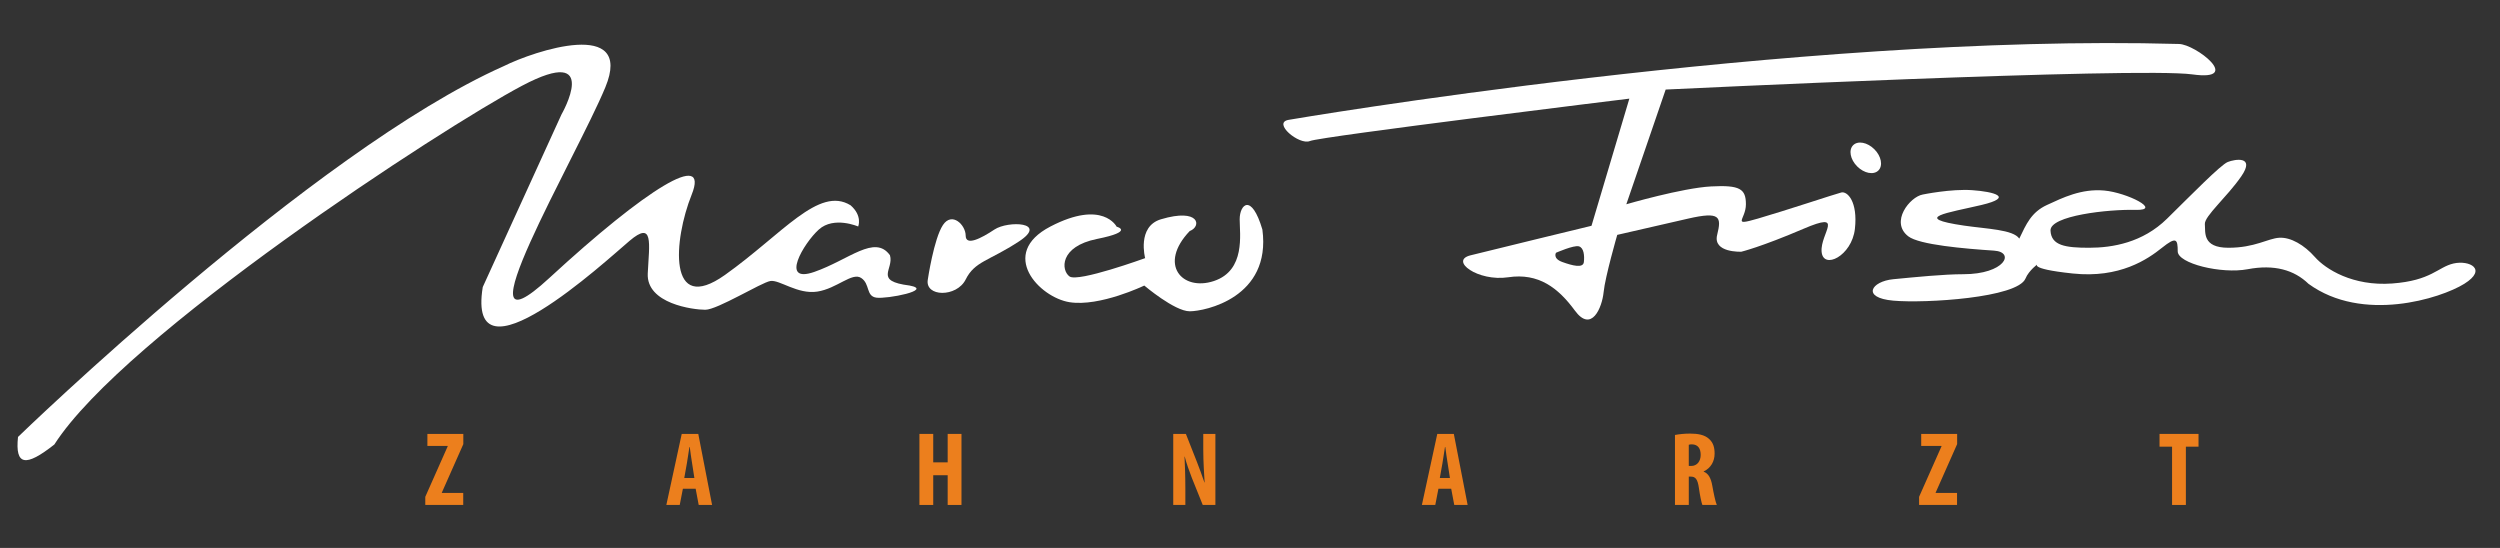 <?xml version="1.0" encoding="utf-8"?>
<!-- Generator: Adobe Illustrator 16.0.0, SVG Export Plug-In . SVG Version: 6.00 Build 0)  -->
<!DOCTYPE svg PUBLIC "-//W3C//DTD SVG 1.1//EN" "http://www.w3.org/Graphics/SVG/1.1/DTD/svg11.dtd">
<svg version="1.1" id="Ebene_1" xmlns="http://www.w3.org/2000/svg" xmlns:xlink="http://www.w3.org/1999/xlink" x="0px" y="0px"
	 width="474.5px" height="104px" viewBox="0 0 474.5 104" enable-background="new 0 0 474.5 104" xml:space="preserve">
<rect x="0" y="0" width="474.5" height="104" fill="#333333" stroke="none"/>
<path fill="#FFFFFF" d="M3.418,82.93c0,0,56.027-54.305,92.23-70.395c5.747-2.873,24.709-9.194,19.25,4.023
	c-5.459,13.217-29.02,53.155-10.631,36.203c18.39-16.952,30.456-24.422,27.008-15.803c-3.447,8.619-4.597,22.985,6.321,15.228
	c10.918-7.758,17.813-16.952,23.848-13.217c2.3,2.011,1.438,4.022,1.438,4.022s-4.598-2.011-7.471,0.575s-7.471,10.344-0.862,8.045
	c6.608-2.299,11.493-7.183,14.366-3.161c0.796,2.714-3.161,4.885,3.734,5.747c4.598,0.861-4.31,2.585-6.32,2.298
	c-2.012-0.287-1.15-2.585-2.874-3.735c-1.725-1.15-4.598,2.012-8.332,2.586c-3.735,0.575-7.185-2.298-8.907-2.011
	s-10.057,5.459-12.355,5.459c-2.298,0-11.204-1.149-10.918-6.896c0.287-5.746,1.149-10.085-3.447-6.192
	c-4.598,3.893-31.031,28.315-27.87,8.778c4.597-10.057,14.94-32.755,14.94-32.755s7.758-13.504-7.471-5.459
	c-15.228,8.045-75.564,47.41-88.781,68.096C4.855,88.676,2.844,88.389,3.418,82.93z"/>
<path fill="#FFFFFF" d="M176.1,53.048c0,0,1.149-7.758,2.873-10.344s4.311,0,4.311,2.011c0,2.011,2.872,0.575,5.459-1.149
	c2.586-1.724,10.344-1.437,4.597,2.298c-5.747,3.735-8.332,3.735-10.056,7.183C181.559,56.495,175.498,56.375,176.1,53.048z"/>
<path fill="#FFFFFF" d="M211.941,43.028c0,0-2.615-5.211-12.567-0.037c-9.952,5.174-2.119,13.46,3.627,14.366
	c5.746,0.908,14.183-3.16,14.183-3.16s5.75,4.885,8.624,4.885s15.516-2.586,13.792-15.516c-2.08-7.013-4.31-4.758-4.31-1.948
	c0,2.81,1.149,9.706-4.885,11.717c-6.033,2.011-10.632-3.161-4.598-9.482c2.299-0.862,1.932-4.443-5.459-2.235
	c-4.597,1.374-3,7.376-3,7.376S204.616,53.622,203,52.473s-1.961-5.686,5.222-7.123S211.941,43.028,211.941,43.028z"/>
<path fill="#FFFFFF" d="M364.944,36.92c0,0,5.387-1.111,9.409-0.824c4.022,0.287,8.044,1.312,1.724,2.811
	c-6.319,1.499-13.472,2.422-3.299,3.914c4.337,0.636,9.333,0.745,10.482,2.469c1.316-2.74,2.268-5.008,5.251-6.383
	c2.982-1.375,6.532-3.131,10.872-2.743c4.34,0.388,11.101,3.809,5.945,3.673c-5.154-0.136-16.275,1.085-16.141,3.934
	s2.848,3.255,7.324,3.255c4.476,0,10.174-0.983,14.785-5.51c4.61-4.527,10.174-10.224,11.528-10.767
	c1.355-0.543,5.288-1.221,2.576,2.713s-7.053,7.596-6.917,9.088c0.136,1.492-0.543,4.476,4.477,4.476
	c5.019,0,7.462-1.763,9.632-1.899c2.17-0.136,4.746,1.356,6.78,3.662c2.035,2.306,7.189,5.561,14.649,5.02
	c7.46-0.543,8.68-3.121,11.664-3.799c2.984-0.678,6.512,1.07,2.035,3.858c-4.478,2.788-19.31,7.473-29.569,0
	c-2.713-2.637-6.511-3.723-11.529-2.773c-5.018,0.95-13.291-1.084-13.291-3.391c0-2.307-0.271-2.848-2.984-0.678
	s-8.002,5.833-16.954,4.883s-6.511-1.899-6.511-1.899s-1.816,1.314-2.441,2.848c-1.492,3.664-18.99,4.748-25.094,4.205
	c-6.104-0.543-4.205-3.662,0-4.068s9.621-0.949,13.293-0.949c7.867,0,9.901-4.205,5.832-4.476
	c-5.687-0.378-14.189-1.107-16.276-2.713C358.672,42.144,362.487,37.355,364.944,36.92z"/>
<ellipse transform="matrix(0.707 -0.707 0.707 0.707 82.547 259.195)" fill="#FFFFFF" cx="354.183" cy="29.944" rx="2.305" ry="3.39"/>
<path fill="#FFFFFF" d="M413.55,8.347c-72.98-2.042-168.946,14.397-168.946,14.397c-3.214,0.532,2.012,4.884,4.022,4.022
	c2.011-0.862,60.625-8.045,60.625-8.045l-7.184,24.135c0,0-18.964,4.597-22.985,5.61c-4.022,1.013,1.437,5.021,7.184,4.158
	c5.747-0.863,9.481,2.012,12.642,6.319c3.16,4.31,5.172-0.572,5.459-3.492s2.586-10.872,2.586-10.872s7.472-1.724,13.505-3.098
	c6.034-1.374,6.321-0.35,5.46,3.098c-0.862,3.448,4.597,3.195,4.597,3.195s3.734-0.896,11.78-4.345
	c8.045-3.449,3.16,0.862,3.447,4.345s5.746,0.827,6.321-4.345c0.575-5.172-1.437-7.183-2.586-6.896
	c-1.149,0.287-10.631,3.448-15.803,4.947s-2.299,0.225-2.299-2.71s-1.149-3.673-6.608-3.386c-5.459,0.287-16.09,3.386-16.09,3.386
	l7.47-21.774c0,0,89.646-4.31,99.989-2.873C425.828,15.471,416.71,8.378,413.55,8.347z M300.618,49.739
	c-0.136,1.221-2.171,0.678-4.068,0c-1.898-0.678-1.221-1.764-1.221-1.764s3.392-1.492,4.341-1.221
	C300.618,47.025,300.755,48.519,300.618,49.739z"/>
<g>
	<g>
		<path fill="#EC7F1D" d="M80.718,94.299l4.261-9.602v-0.061h-3.86v-2.279h6.82v1.938l-4.08,9.204v0.061h4.062v2.279h-7.201
			L80.718,94.299L80.718,94.299z"/>
		<path fill="#EC7F1D" d="M129.613,92.76l-0.6,3.08h-2.541l2.92-13.482h3.142l2.62,13.482h-2.541l-0.579-3.08H129.613z
			 M131.793,90.719l-0.44-2.82c-0.14-0.819-0.319-2.159-0.439-3.061h-0.061c-0.14,0.9-0.34,2.301-0.479,3.08l-0.5,2.801H131.793z"/>
		<path fill="#EC7F1D" d="M177.127,82.357v5.399h2.741v-5.399h2.62V95.84h-2.62v-5.641h-2.741v5.641h-2.621V82.357H177.127z"/>
		<path fill="#EC7F1D" d="M222.681,95.84V82.357h2.4l2.081,5.281c0.398,1.038,1.06,2.778,1.438,3.939h0.04
			c-0.079-1.421-0.26-3.762-0.26-6.241v-2.979h2.301V95.84h-2.4l-2.061-5.121c-0.44-1.141-1.061-2.841-1.36-4.061h-0.04
			c0.061,1.359,0.16,3.439,0.16,6.141v3.041H222.681z"/>
		<path fill="#EC7F1D" d="M273.016,92.76l-0.601,3.08h-2.54l2.921-13.482h3.141l2.62,13.482h-2.54l-0.58-3.08H273.016z
			 M275.196,90.719l-0.439-2.82c-0.14-0.819-0.32-2.159-0.44-3.061h-0.06c-0.14,0.9-0.34,2.301-0.48,3.08l-0.5,2.801H275.196z"/>
		<path fill="#EC7F1D" d="M317.908,82.557c0.82-0.16,1.86-0.26,2.86-0.26c1.44,0,2.721,0.2,3.602,1
			c0.819,0.74,1.061,1.641,1.061,2.801c0,1.44-0.7,2.74-2.08,3.381v0.041c0.92,0.359,1.38,1.22,1.641,2.66
			c0.261,1.5,0.62,3.16,0.859,3.66h-2.74c-0.16-0.38-0.46-1.74-0.66-3.221c-0.239-1.68-0.66-2.16-1.54-2.16h-0.38v5.381h-2.621
			L317.908,82.557L317.908,82.557z M320.53,88.438h0.46c1.141,0,1.8-0.92,1.8-2.101c0-1.142-0.46-1.961-1.64-2
			c-0.221,0-0.479,0.021-0.62,0.08V88.438L320.53,88.438z"/>
		<path fill="#EC7F1D" d="M364.242,94.299l4.262-9.602v-0.061h-3.86v-2.279h6.821v1.938l-4.081,9.203v0.06h4.062v2.28h-7.202
			L364.242,94.299L364.242,94.299z"/>
		<path fill="#EC7F1D" d="M412.258,84.777h-2.38v-2.42h7.4v2.42h-2.399V95.84h-2.621V84.777z"/>
	</g>
</g>
</svg>
